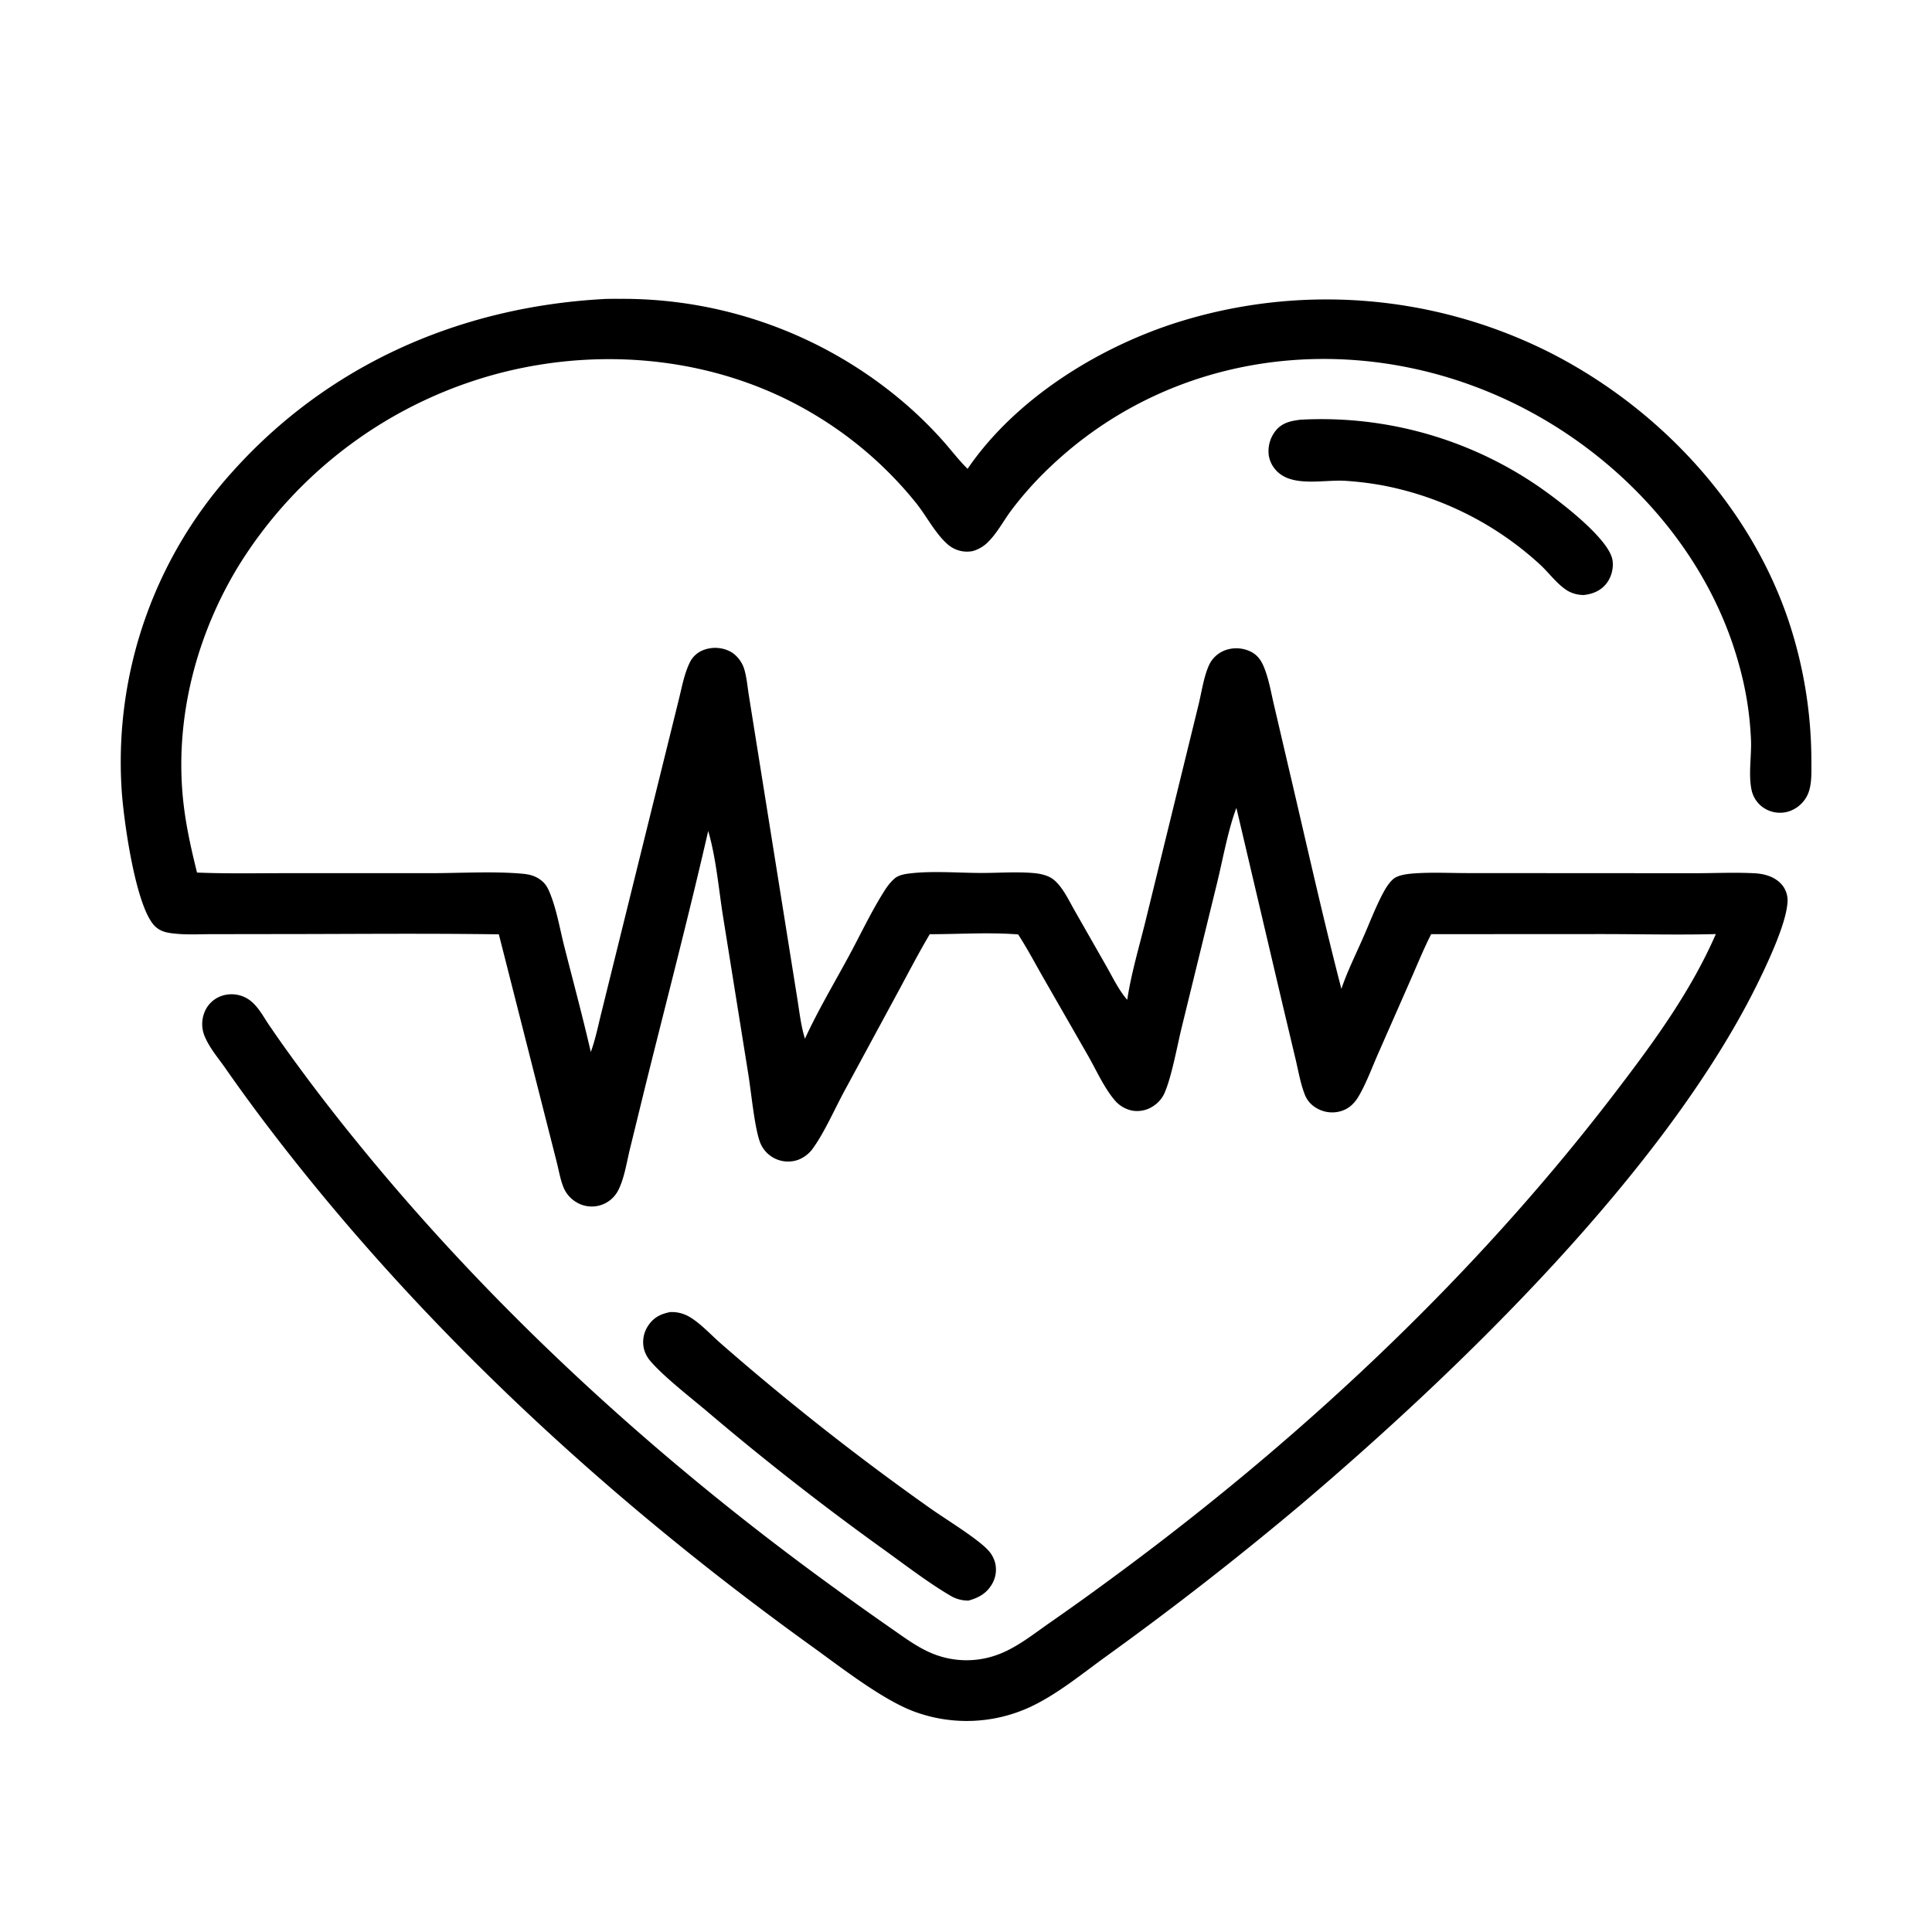 <svg width="44" height="44" fill="none" xmlns="http://www.w3.org/2000/svg"><path d="M13.742 6.81c.13-.005.262-.005.393-.004a9.862 9.862 0 016.614 2.505c.266.239.524.498.76.767.168.192.325.398.507.579l.02.02c1.066-1.561 2.892-2.713 4.664-3.299a11.305 11.305 0 018.567.636c2.505 1.263 4.608 3.503 5.488 6.189.332 1.019.5 2.084.498 3.156 0 .247.016.552-.103.775a.72.72 0 01-.427.35.67.67 0 01-.531-.07.65.65 0 01-.297-.404c-.08-.343-.007-.766-.016-1.12a7.47 7.47 0 00-.276-1.758c-.659-2.404-2.414-4.431-4.562-5.65-3.583-2.034-8.104-1.728-11.133 1.16a7.969 7.969 0 00-.876.979c-.176.236-.324.523-.536.729a.782.782 0 01-.346.201.668.668 0 01-.563-.15c-.282-.245-.479-.635-.713-.932a8.7 8.7 0 00-2.315-2.021c-2.113-1.276-4.701-1.566-7.083-.975a9.949 9.949 0 00-6.068 4.456c-.934 1.551-1.413 3.391-1.246 5.203.055.596.181 1.161.325 1.74.68.028 1.363.014 2.044.014H9.83c.644-.001 1.436-.046 2.064.012.14.013.265.039.385.118.112.075.17.151.224.274.17.39.246.865.352 1.279.202.795.416 1.589.6 2.389.106-.287.166-.594.24-.89l1.765-7.139c.068-.273.12-.566.24-.821a.568.568 0 01.35-.314.746.746 0 01.579.043c.147.079.265.23.316.388.06.188.077.406.108.602l1.107 6.927c.046.288.079.588.162.868l.01.034c.295-.64.664-1.261 1-1.881.268-.495.516-1.027.819-1.5.061-.097.134-.19.22-.265.098-.086.248-.107.374-.121.5-.057 1.07-.01 1.58-.008.402.002.821-.032 1.221.003.163.015.344.055.47.166.2.176.33.464.462.694L25.194 22c.141.247.277.532.46.75l.018.02c.09-.598.27-1.2.415-1.788l1.208-4.928c.073-.296.122-.669.256-.94a.66.66 0 01.404-.322.745.745 0 01.555.062c.164.092.24.237.302.407.092.249.139.526.2.785l.322 1.38c.4 1.698.778 3.407 1.215 5.095.135-.399.331-.791.5-1.178.152-.345.29-.714.471-1.044.053-.096.124-.202.206-.276.11-.096.325-.12.469-.131.403-.03.822-.008 1.227-.008l5.159.003c.451 0 .909-.022 1.36 0 .238.01.48.076.642.263a.56.56 0 01.124.424c-.041.503-.479 1.42-.71 1.886-2.107 4.232-6.748 8.73-10.34 11.782a75.1 75.1 0 01-4.458 3.476c-.545.393-1.11.861-1.717 1.148a3.443 3.443 0 01-2.639.122c-.732-.262-1.715-1.034-2.37-1.505-4.61-3.32-8.89-7.258-12.34-11.785a38.583 38.583 0 01-1.01-1.384c-.152-.215-.338-.435-.446-.677a.724.724 0 01-.016-.593.643.643 0 01.375-.359.702.702 0 01.753.184c.13.129.23.315.332.466.148.217.298.432.452.645.49.68 1 1.344 1.528 1.993 3.127 3.86 6.88 7.279 10.899 10.19.421.307.846.609 1.273.906.28.194.563.407.873.55a2.05 2.05 0 001.605.054c.417-.16.79-.46 1.154-.714.477-.332.949-.67 1.416-1.015 4.252-3.123 8.203-6.809 11.418-11.002.886-1.156 1.753-2.329 2.338-3.669-.86.022-1.728 0-2.59 0l-3.893.002c-.17.334-.312.683-.462 1.025l-.737 1.676c-.142.32-.268.67-.442.973-.103.181-.238.313-.446.365a.7.7 0 01-.536-.085.605.605 0 01-.247-.28c-.101-.25-.149-.529-.21-.792l-.304-1.28-1.052-4.478c-.195.52-.306 1.162-.44 1.71l-.809 3.304c-.1.412-.223 1.097-.383 1.469a.671.671 0 01-.236.291.659.659 0 01-.507.12.705.705 0 01-.412-.255c-.236-.286-.408-.674-.593-.998l-1.026-1.788c-.185-.324-.362-.659-.564-.971-.663-.052-1.348-.005-2.013-.005-.264.444-.5.904-.746 1.357l-1.197 2.212c-.217.4-.45.932-.705 1.289a.732.732 0 01-.353.281.684.684 0 01-.872-.42c-.122-.35-.192-1.11-.259-1.526l-.574-3.582c-.103-.646-.158-1.337-.34-1.963-.446 1.946-.953 3.881-1.434 5.819l-.351 1.433c-.072.295-.123.649-.259.921a.676.676 0 01-.956.284.706.706 0 01-.279-.302c-.085-.187-.122-.42-.173-.62l-1.316-5.18c-1.71-.025-3.421-.006-5.13-.006l-1.411.002c-.266 0-.545.016-.81-.01-.178-.017-.334-.036-.471-.162-.452-.416-.732-2.479-.77-3.14a9.854 9.854 0 012.527-7.222c2.194-2.447 5.189-3.75 8.446-3.93z" fill="#000"/><path d="M15.263 29.882a.791.791 0 01.406.09c.26.141.512.418.736.615a59.098 59.098 0 004.771 3.757c.348.247 1.05.672 1.314.946a.675.675 0 01.172.297.65.65 0 01-.074.497c-.125.21-.305.305-.53.368a.78.78 0 01-.392-.099c-.536-.313-1.053-.715-1.558-1.077a62.318 62.318 0 01-4.002-3.13c-.373-.315-.99-.793-1.293-1.148a.67.67 0 01-.151-.294.669.669 0 01.1-.513c.126-.19.286-.266.501-.31zm14.35-20.323a8.736 8.736 0 015.33 1.455c.463.308 1.692 1.226 1.78 1.739.03.18-.023.39-.136.534-.13.167-.313.242-.519.264a.744.744 0 01-.362-.094c-.235-.142-.42-.4-.62-.588a7.329 7.329 0 00-3.576-1.81 7.253 7.253 0 00-.896-.11c-.432-.022-1.05.116-1.424-.129a.66.66 0 01-.293-.44.742.742 0 01.147-.56c.146-.19.346-.233.569-.261z" fill="#000"/></svg>